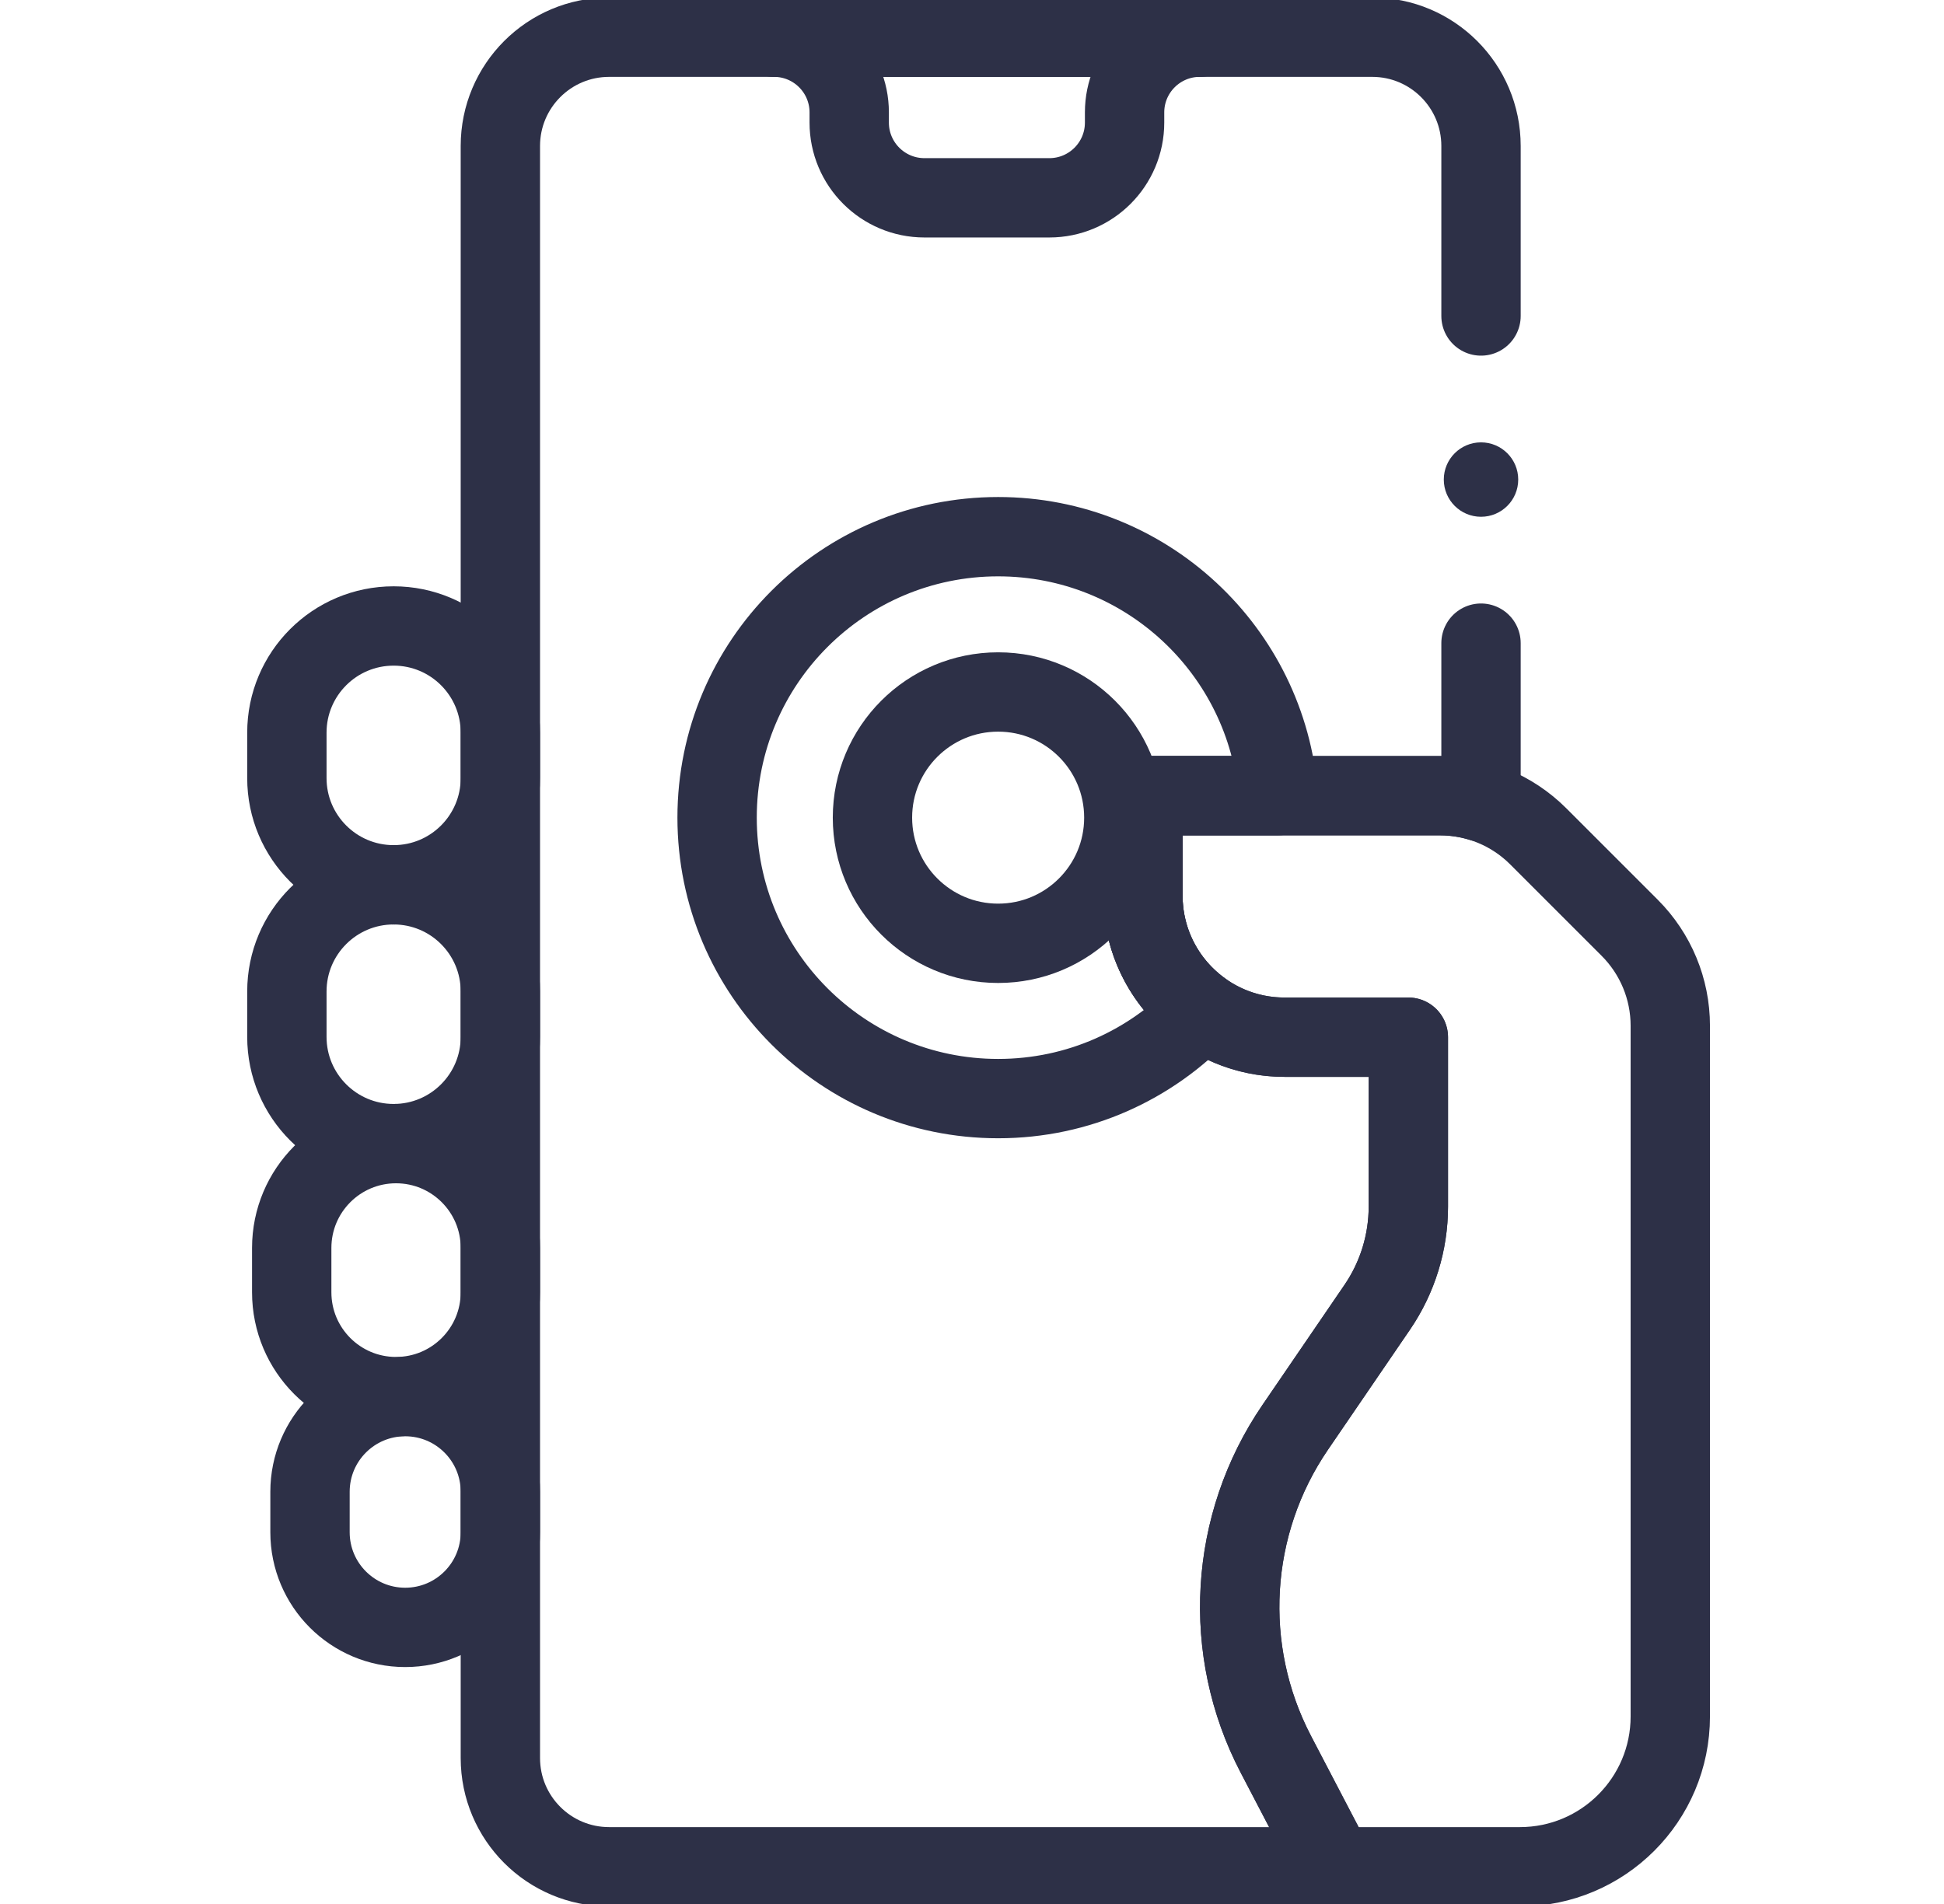 <?xml version="1.0" encoding="UTF-8"?>
<svg xmlns="http://www.w3.org/2000/svg" width="49" height="48" viewBox="0 0 49 48" fill="none">
  <g clip-path="url(#clip0_418_430)">
    <path d="M37.33 7.966V3.68C37.33 2.166 36.102 0.938 34.588 0.938H15.354C13.839 0.938 12.612 2.166 12.612 3.68V44.32C12.612 45.834 13.839 47.062 15.354 47.062H33.639L32.157 44.224C30.788 41.599 30.975 38.432 32.645 35.986L34.714 32.957C35.225 32.209 35.499 31.324 35.499 30.418V26.148H32.376C31.602 26.148 30.886 25.901 30.302 25.483C29.397 24.836 28.808 23.777 28.808 22.58V20.06H36.302C36.654 20.06 37 20.113 37.33 20.215V16.214" stroke="#2D3047" stroke-width="2" stroke-miterlimit="10" stroke-linecap="round" stroke-linejoin="round"></path>
    <path d="M19.509 0.938C20.556 0.938 21.405 1.786 21.405 2.834V3.09C21.405 4.138 22.254 4.987 23.302 4.987H26.449C27.497 4.987 28.346 4.138 28.346 3.09V2.834C28.346 1.787 29.195 0.938 30.242 0.938H19.509Z" stroke="#2D3047" stroke-width="2" stroke-miterlimit="10" stroke-linecap="round" stroke-linejoin="round"></path>
    <path d="M35.498 30.418V26.148H32.376C30.405 26.148 28.808 24.55 28.808 22.579V20.06H36.302C37.228 20.06 38.116 20.428 38.771 21.083L41.078 23.39C41.733 24.045 42.101 24.933 42.101 25.859V43.272C42.101 45.365 40.404 47.062 38.31 47.062H33.639L32.158 44.224C30.788 41.599 30.976 38.432 32.645 35.986L34.714 32.957C35.225 32.209 35.498 31.324 35.498 30.418Z" stroke="#2D3047" stroke-width="2" stroke-miterlimit="10" stroke-linecap="round" stroke-linejoin="round"></path>
    <path d="M9.922 22.306C8.436 22.306 7.231 21.101 7.231 19.616V18.471C7.231 16.985 8.436 15.781 9.922 15.781C11.408 15.781 12.612 16.985 12.612 18.471V19.616C12.612 21.101 11.408 22.306 9.922 22.306Z" stroke="#2D3047" stroke-width="2" stroke-miterlimit="10" stroke-linecap="round" stroke-linejoin="round"></path>
    <path d="M9.922 28.831C8.436 28.831 7.231 27.626 7.231 26.14V24.996C7.231 23.51 8.436 22.306 9.922 22.306C11.408 22.306 12.612 23.51 12.612 24.996V26.14C12.612 27.626 11.408 28.831 9.922 28.831Z" stroke="#2D3047" stroke-width="2" stroke-miterlimit="10" stroke-linecap="round" stroke-linejoin="round"></path>
    <path d="M9.982 35.209C8.53 35.209 7.353 34.032 7.353 32.579V31.461C7.353 30.008 8.53 28.831 9.982 28.831C11.434 28.831 12.612 30.008 12.612 31.461V32.579C12.612 34.032 11.434 35.209 9.982 35.209Z" stroke="#2D3047" stroke-width="2" stroke-miterlimit="10" stroke-linecap="round" stroke-linejoin="round"></path>
    <path d="M10.213 41.027C8.888 41.027 7.814 39.953 7.814 38.628V37.608C7.814 36.283 8.888 35.209 10.213 35.209C11.538 35.209 12.612 36.283 12.612 37.608V38.628C12.612 39.953 11.538 41.027 10.213 41.027Z" stroke="#2D3047" stroke-width="2" stroke-miterlimit="10" stroke-linecap="round" stroke-linejoin="round"></path>
    <path d="M30.302 25.483C29.011 26.846 27.185 27.696 25.159 27.696C21.247 27.696 18.075 24.525 18.075 20.613C18.075 16.7 21.247 13.53 25.159 13.53C28.885 13.53 31.938 16.406 32.22 20.059H28.808V22.579C28.808 23.777 29.397 24.836 30.302 25.483Z" stroke="#2D3047" stroke-width="2" stroke-miterlimit="10" stroke-linecap="round" stroke-linejoin="round"></path>
    <path d="M25.159 23.781C26.909 23.781 28.327 22.363 28.327 20.613C28.327 18.863 26.909 17.445 25.159 17.445C23.41 17.445 21.991 18.863 21.991 20.613C21.991 22.363 23.41 23.781 25.159 23.781Z" stroke="#2D3047" stroke-width="2" stroke-miterlimit="10" stroke-linecap="round" stroke-linejoin="round"></path>
    <circle cx="37.33" cy="12.09" r="0.938" fill="#2D3047"></circle>
  </g>
  <defs>
    <clipPath id="clip0_418_430">
      <rect width="48" height="48" fill="white" transform="translate(0.666)"></rect>
    </clipPath>
  </defs>
</svg>

